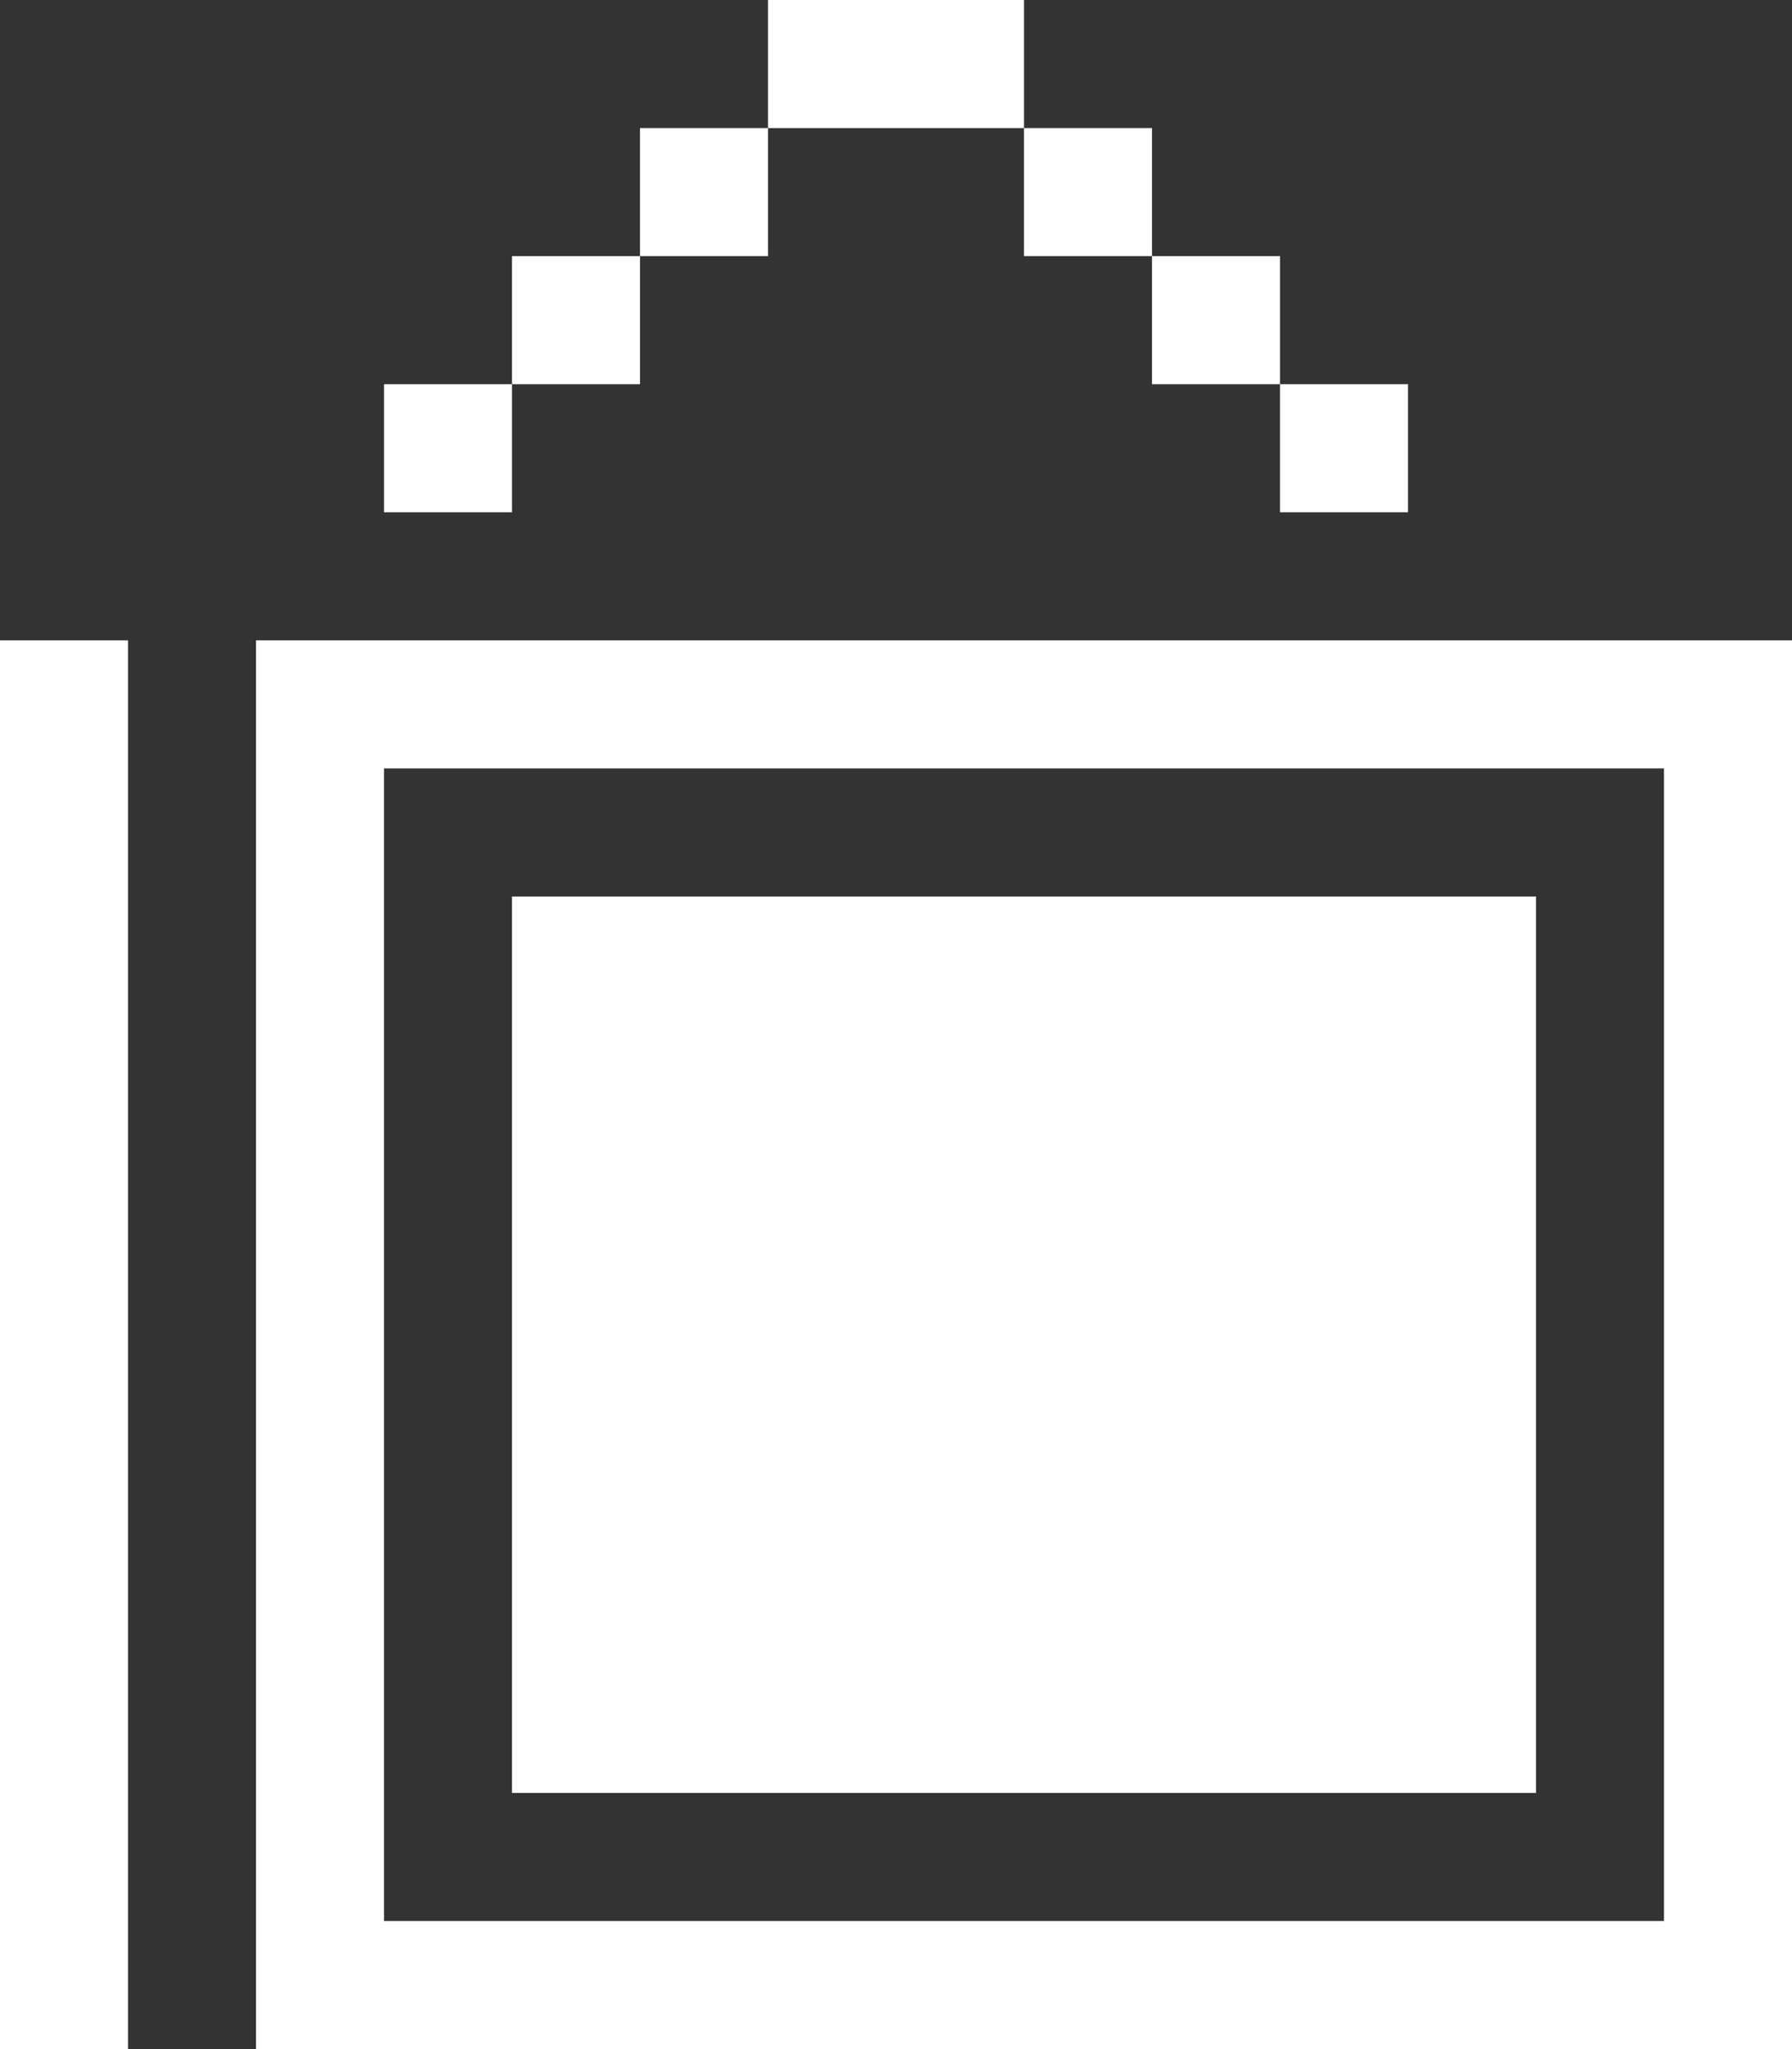 <svg width="14" height="16" viewBox="0 0 14 16" fill="none" xmlns="http://www.w3.org/2000/svg">
<rect x="0" y="0" width="14" height="16" fill="#333333" stroke="none"/>
<path d="M14 16V5H2V16H14ZM3 15V6H13V15H3Z" fill="white"/>
<path d="M1 5H0V16H1V5Z" fill="white"/>
<path d="M12 7H4V14H12V7Z" fill="white"/>
<path d="M11 3H10V4H11V3Z" fill="white"/>
<path d="M4 3H3V4H4V3Z" fill="white"/>
<path d="M10 2H9V3H10V2Z" fill="white"/>
<path d="M5 2H4V3H5V2Z" fill="white"/>
<path d="M9 1H8V2H9V1Z" fill="white"/>
<path d="M6 1H5V2H6V1Z" fill="white"/>
<path d="M8 0H6V1H8V0Z" fill="white"/>
</svg>
